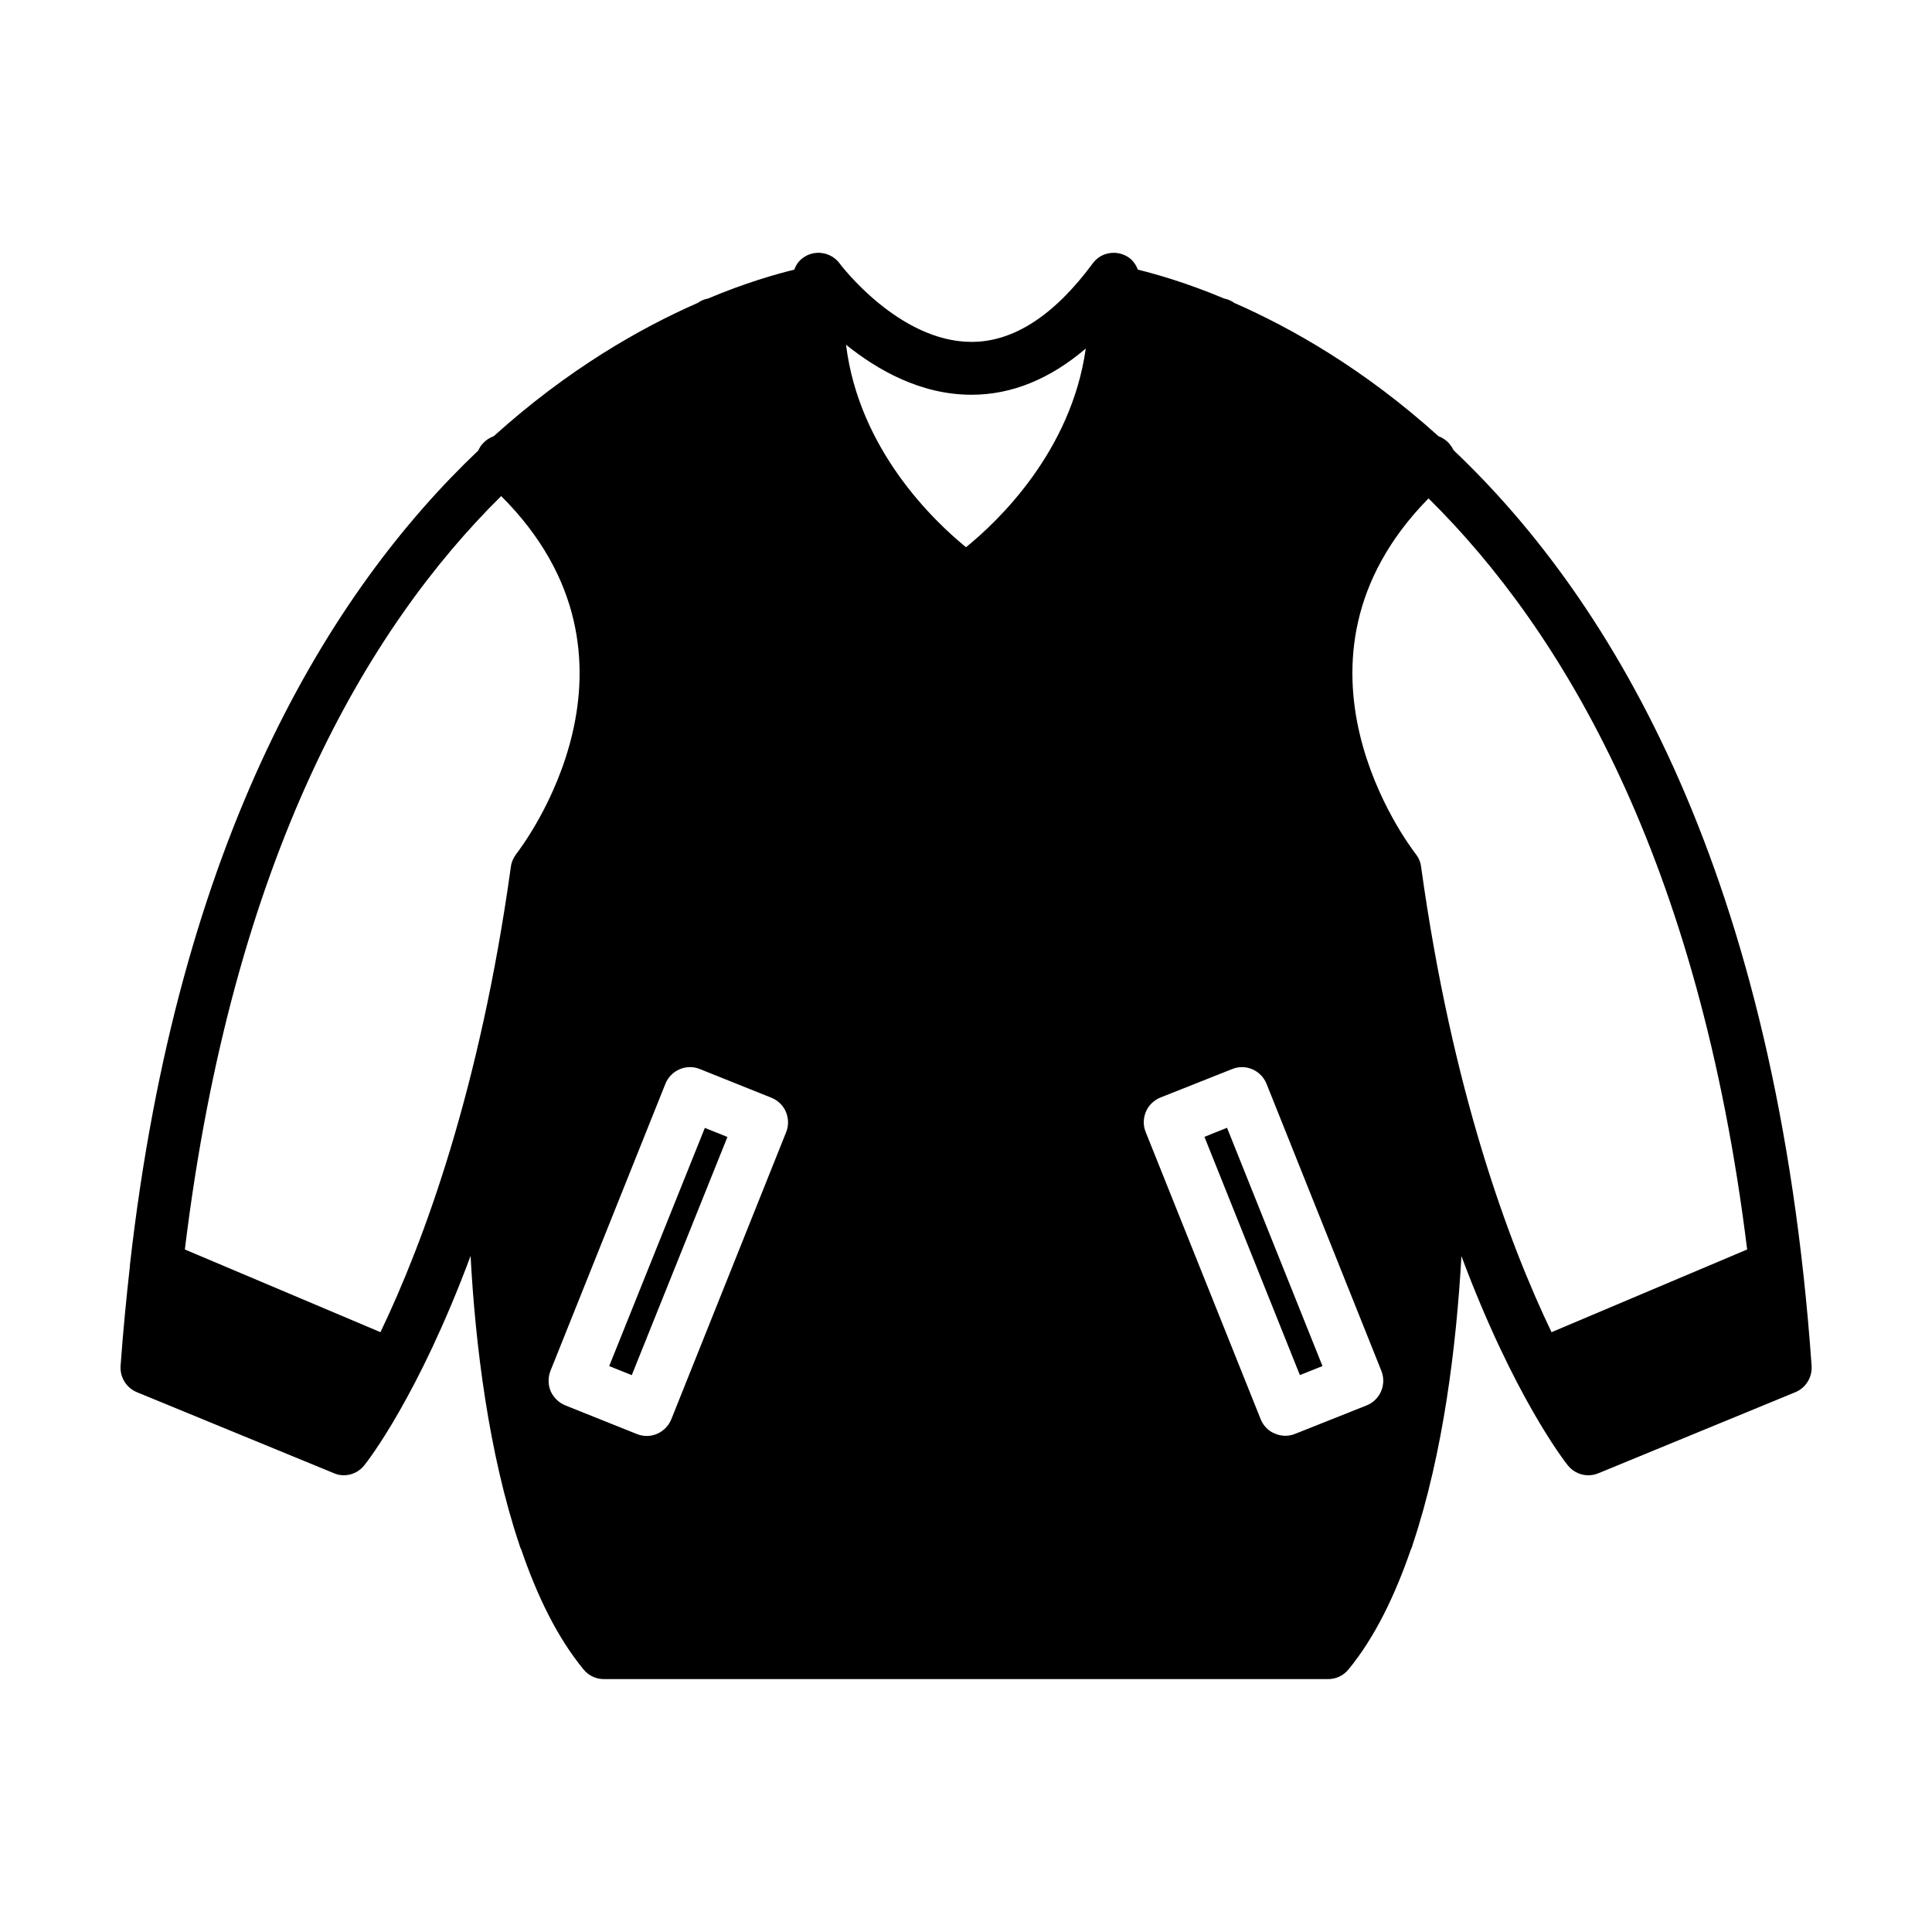 <?xml version="1.0" encoding="UTF-8"?>
<!-- Uploaded to: SVG Repo, www.svgrepo.com, Generator: SVG Repo Mixer Tools -->
<svg fill="#000000" width="800px" height="800px" version="1.1" viewBox="144 144 512 512" xmlns="http://www.w3.org/2000/svg">
 <g>
  <path d="m488.48 508.41-25.293-63.137 5.988-2.398 25.293 63.137z"/>
  <path d="m330.79 442.91 5.984 2.402-25.348 63.117-5.984-2.402z"/>
  <path d="m529.23 263.32c-0.305-0.605-0.707-1.211-1.16-1.766-0.805-0.906-1.812-1.562-2.871-1.965-19.699-17.785-38.945-28.664-54.109-35.316-0.805-0.605-1.711-0.957-2.672-1.16-9.973-4.18-17.984-6.445-22.871-7.656-0.453-1.16-1.16-2.266-2.219-3.074-3.121-2.316-7.555-1.66-9.773 1.461-10.176 13.754-20.957 20.758-32.039 20.758h-0.051c-19.297 0-34.812-20.555-34.965-20.809-2.32-3.07-6.703-3.727-9.773-1.41-1.109 0.809-1.816 1.914-2.219 3.074-4.938 1.211-12.949 3.477-22.871 7.656-1.008 0.203-1.914 0.555-2.723 1.16-15.164 6.652-34.359 17.531-54.059 35.316-1.109 0.402-2.117 1.059-2.922 1.965-0.504 0.555-0.906 1.16-1.16 1.816-39.344 37.332-79.551 102.62-92.348 215.93v0.25c-0.957 8.566-1.812 17.332-2.469 26.398-0.203 3.023 1.512 5.844 4.332 7.004l52.195 21.461c2.773 1.215 6.148 0.355 8.062-2.109 0.957-1.16 14.359-18.391 28.164-55.473 1.258 23.578 4.785 52.195 12.895 76.43 0.152 0.453 0.25 0.906 0.504 1.309 4.184 12.242 9.523 23.328 16.527 31.84 1.309 1.613 3.273 2.57 5.391 2.57h191.95c2.117 0 4.082-0.957 5.391-2.57 7.004-8.516 12.344-19.648 16.523-31.789 0.25-0.453 0.402-0.906 0.504-1.359 8.113-24.234 11.586-52.852 12.898-76.379 13.805 36.98 27.258 54.262 28.164 55.418 1.961 2.469 5.289 3.328 8.16 2.117l52.145-21.461c2.82-1.16 4.535-3.981 4.332-7.004-9.172-129.98-52.496-202.43-94.867-242.63zm-42.02 260.67c-0.855 0.352-1.715 0.504-2.621 0.504-0.957 0-1.863-0.203-2.769-0.605-1.711-0.652-3.023-2.062-3.727-3.777l-30.48-76.125c-0.707-1.711-0.656-3.625 0.051-5.34 0.703-1.711 2.113-3.074 3.828-3.777l19.043-7.559c3.578-1.461 7.656 0.301 9.117 3.93l30.434 76.074c1.41 3.578-0.301 7.656-3.879 9.117zm-197.34-16.676 30.48-76.125c1.461-3.578 5.539-5.34 9.117-3.879l18.992 7.609c1.715 0.707 3.125 2.066 3.828 3.777 0.707 1.715 0.754 3.629 0.051 5.34l-30.43 76.074c-1.105 2.723-3.727 4.434-6.496 4.434-0.855 0-1.762-0.152-2.621-0.504l-18.992-7.606c-1.715-0.707-3.125-2.066-3.879-3.781-0.707-1.711-0.707-3.625-0.051-5.34zm-9.07-136.98c-0.703 0.957-1.258 2.117-1.41 3.324-8.211 59.301-23.176 99.605-34.562 123.38l-51.84-21.914c12.695-104.19 48.418-164.7 83.832-199.66 43.379 43.328 5.644 92.699 3.981 94.867zm87.41-134.97c8.211 6.602 19.699 13.25 33.25 13.25 10.68 0 20.809-4.18 30.277-12.242-3.824 27.305-23.32 45.844-31.734 52.645-8.465-6.902-28.367-25.793-31.793-53.652zm186.96 261.68c-11.387-23.777-26.348-64.035-34.562-123.33-0.148-1.258-0.652-2.418-1.41-3.375-1.66-2.168-39.043-51.086 3.375-94.262 35.57 35.117 71.691 95.625 84.438 199.05z"/>
 </g>
</svg>